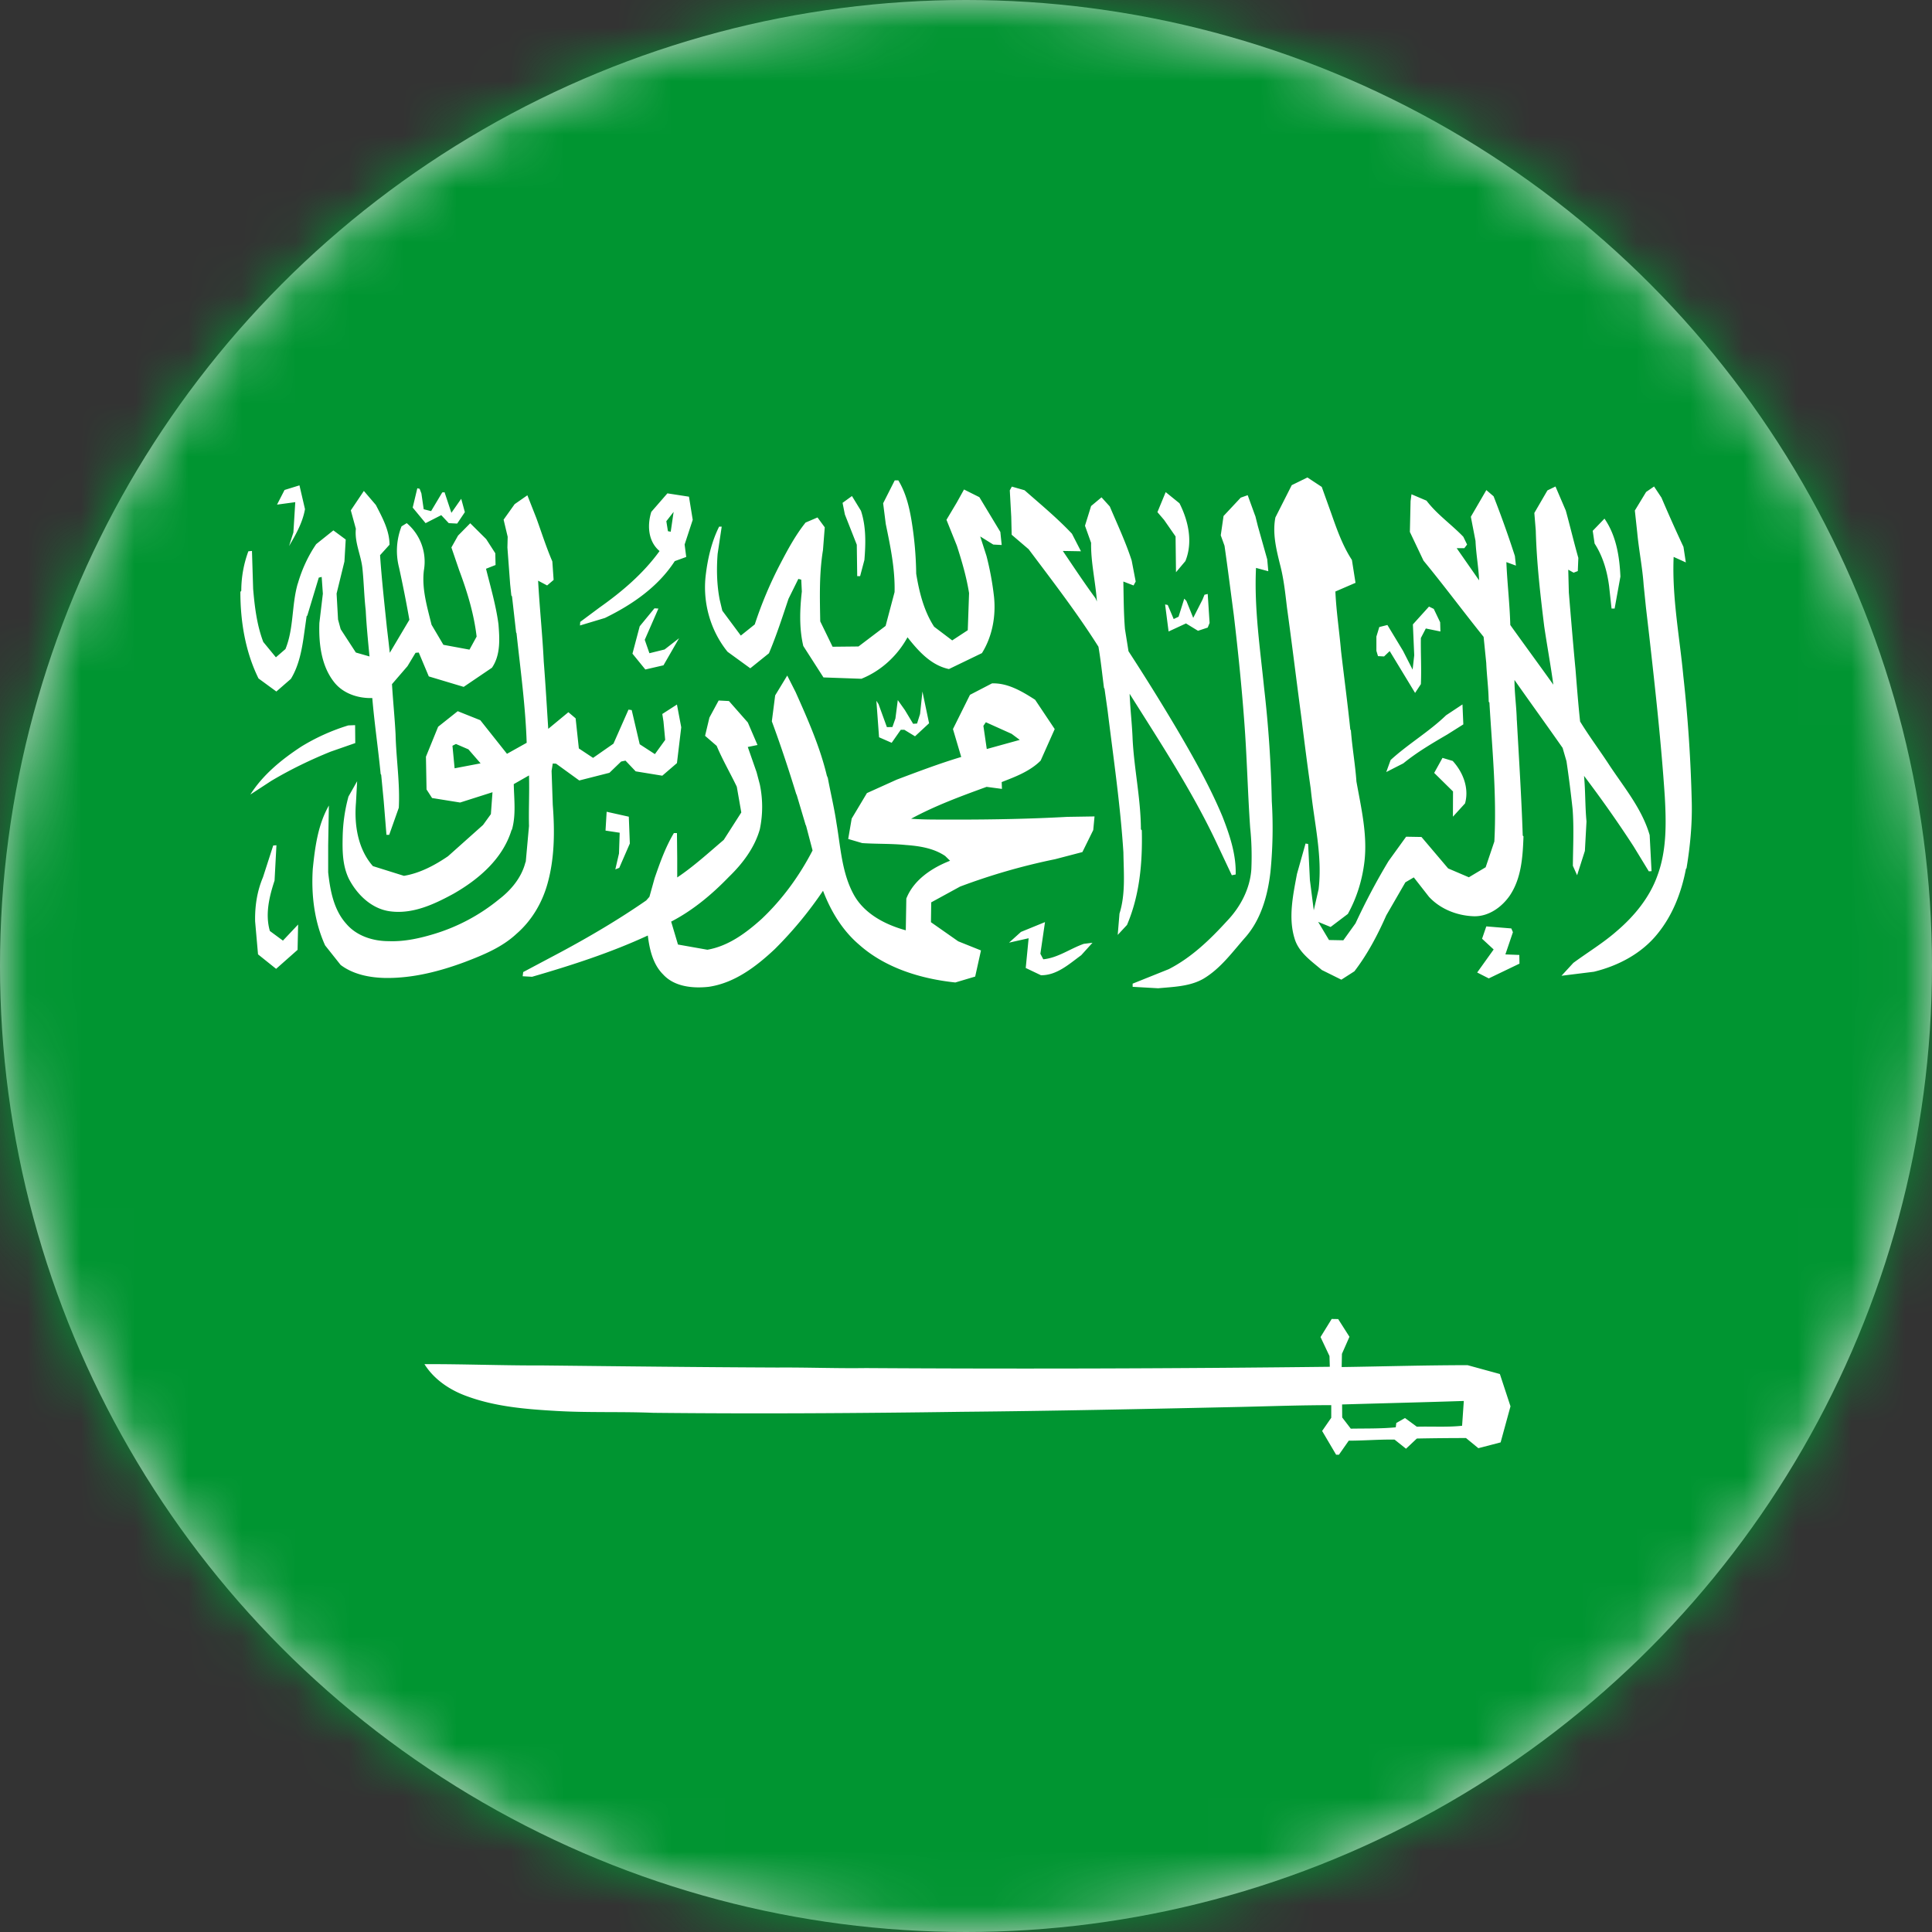 <svg width="36" height="36" viewBox="0 0 36 36" xmlns="http://www.w3.org/2000/svg" xmlns:xlink="http://www.w3.org/1999/xlink">
    <rect x="0" y="0" width="36" height="36" fill="#333333" stroke="none"/>
    <defs>
        <circle id="gr58or1z5a" cx="18" cy="18" r="18"/>
    </defs>
    <g fill="none" fill-rule="evenodd">
        <mask id="ww8oi8qmhb" fill="#fff">
            <use xlink:href="#gr58or1z5a"/>
        </mask>
        <use fill="#D8D8D8" xlink:href="#gr58or1z5a"/>
        <g mask="url(#ww8oi8qmhb)">
            <path fill="#009531" d="M-9 36h54.001V0H-9z"/>
            <path d="m12.268 11.34-.073-.005-.275.335-.135.51.24.295.338-.078.291-.505-.27.21-.283.07-.087-.25.254-.581zM5.502 9.357l-.035.565-.006.018-.075.235c.127-.216.253-.437.297-.688l-.103-.443-.278.086-.14.273.34-.046zm6.915.354.135-.173-.054.37-.052-.01-.03-.187zm.156.745.214-.078-.03-.232.151-.46-.07-.431-.402-.062-.3.345c-.078.251-.06.551.154.73-.303.42-.702.758-1.118 1.052l-.36.268-.005.067.465-.14c.505-.246.99-.578 1.301-1.059zM7.93 9.748l.292-.149.14.149.157.008.143-.213-.068-.249-.183.262-.127-.383-.043.002-.208.349-.138-.035-.043-.295-.033-.086-.043-.01-.086.36.24.29zm-2.78 3.137.27-.235c.153-.25.207-.55.247-.84l.046-.326.014-.016.213-.705.054-.013.022.313-.065.545c-.013.375.032.794.273 1.1.167.215.448.307.713.299.04.472.11.945.156 1.415l.01.016.047.489.051.629h.051l.179-.505c.024-.457-.049-.91-.06-1.367-.016-.31-.048-.62-.067-.936l.289-.335.15-.249.06-.005.187.445.65.195.527-.357c.162-.237.143-.537.121-.812-.046-.346-.146-.689-.232-1.032l.178-.07-.005-.219-.17-.264-.297-.295-.227.23-.124.221.146.427c.15.4.275.813.324 1.234l-.133.243-.486-.09-.221-.374c-.081-.33-.184-.667-.143-1.01a.94.94 0 0 0-.319-.883l-.097.06a1.25 1.25 0 0 0-.046.769c.07.321.135.645.192.972l-.365.615-.024-.216-.03-.253c-.046-.449-.097-.9-.127-1.35l.176-.195c0-.267-.135-.508-.254-.74l-.224-.262-.243.362.094.343c-.027.254.095.486.122.735.027.256.032.526.062.788.014.283.043.57.07.856l-.254-.073-.283-.435-.049-.18-.027-.484.146-.597.024-.41-.23-.17-.32.256c-.152.222-.265.47-.34.727l-.006.016c-.113.397-.07.829-.227 1.212l-.178.154-.235-.286c-.119-.313-.16-.65-.189-.988l-.022-.708-.067.006a2.12 2.12 0 0 0-.132.737l-.017.019c0 .553.092 1.115.338 1.614l.332.243zm26.217-.28c-.07-.743-.214-1.477-.181-2.228l.227.103-.044-.29a28.56 28.56 0 0 1-.41-.917l-.138-.208-.148.102-.21.346.045.416c.03.321.097.65.119.972l.043.42.06.517c.113.999.224 2 .291 3.005.027.491.038 1.002-.138 1.474-.143.402-.426.75-.753 1.029-.254.224-.543.397-.813.596l-.221.24.605-.075c.45-.11.885-.337 1.18-.702.286-.348.45-.775.534-1.215l.011-.013c.068-.41.108-.83.097-1.245a26.945 26.945 0 0 0-.156-2.328zm-3.316 5.178.14-.413-.03-.07-.466-.038-.079.23.216.2-.307.429.216.11.572-.275-.003-.162-.259-.01zm-.807 8.784c-.278.03-.56.01-.843.018l-.221-.162-.162.092-.01.081c-.282.027-.56.02-.838.025l-.16-.208-.002-.243c.753-.022 1.51-.04 2.268-.065l-.032.462zm.704-.964-.602-.165c-.783 0-1.563.024-2.346.035l.005-.246.14-.318-.21-.33-.121-.002-.208.337.167.354.006.2a485.76 485.76 0 0 1-8.646.024c-.545.008-1.09-.014-1.639-.01-1.46-.006-2.921-.023-4.385-.039-.734.003-1.469-.027-2.2-.024.183.292.483.489.804.602.527.192 1.096.238 1.655.27.602.035 1.205.01 1.807.035 1.914.02 3.828.008 5.737-.019 1.747-.016 3.497-.054 5.247-.092.548-.013 1.096-.032 1.647-.032v.235l-.17.246.261.443h.052l.183-.262c.284 0 .57-.025.854-.02l.213.17.202-.19c.308-.006.613-.009.916-.009l.23.189.415-.108.184-.672-.198-.602zM5.272 17.527l-.243-.179c-.092-.313-.01-.645.087-.94l.035-.658-.06.005-.191.592c-.111.262-.152.542-.146.823l.054.613.337.27.4-.354.01-.472-.283.3zm.889-3.521.459-.16-.003-.334-.127.005a3.798 3.798 0 0 0-.875.394c-.367.24-.715.524-.95.894l.389-.254c.353-.21.726-.391 1.107-.545zm2.31.31-.04-.42.065-.033.232.1.227.261-.483.092zm1.151 3.086c.284-.245.48-.577.58-.936.133-.473.136-.98.098-1.47l-.022-.631.022-.138.062.003.432.313.562-.143.218-.21.081-.017.19.2.496.081.273-.235.08-.667-.08-.424-.273.176.022.14.032.343-.192.265-.283-.184-.149-.637-.06-.008-.28.634-.38.265-.265-.176-.06-.561-.135-.114-.375.31c-.027-.418-.051-.836-.084-1.255-.024-.502-.078-1.004-.105-1.506l.168.089.121-.103-.024-.345c-.114-.265-.2-.538-.297-.805l-.168-.427-.237.165-.206.289.076.319-.005.2.051.685.022.208.013.019.076.67.008.016c.073.68.167 1.358.189 2.041l-.367.205-.497-.626-.421-.168-.365.29-.227.558.011.61.103.16.523.084.603-.192-.03.408-.146.202-.653.583c-.246.168-.524.316-.821.365l-.578-.181c-.28-.316-.351-.77-.316-1.18l.022-.402-.162.286a3.076 3.076 0 0 0-.108.753c-.006.265-.003.535.116.78.154.297.426.56.767.605.424.057.823-.132 1.18-.326.47-.268.918-.651 1.082-1.183l.011-.019c.076-.273.038-.562.032-.842l.284-.162c.01.316-.008.631 0 .942l-.06.664-.008.019c-.072.278-.264.51-.49.683a3.514 3.514 0 0 1-1.254.659c-.259.076-.529.132-.804.121-.292 0-.597-.097-.789-.324-.235-.261-.3-.623-.337-.958v-.505l.013-.74c-.205.36-.259.778-.3 1.183-.03.48.028.977.23 1.423l.289.364c.235.178.543.238.837.243.505.006 1.004-.121 1.477-.297.34-.13.691-.272.961-.524zm18.641-3.982c-.005-.249-.043-.5-.043-.75.297.423.602.844.897 1.266l.072.248c.044.294.081.589.114.891.027.354.008.707.005 1.058l.079.176.145-.454.03-.548c-.027-.283-.019-.57-.046-.85.322.426.632.864.924 1.315l.283.464.051-.003-.035-.672c-.14-.483-.467-.877-.742-1.29-.181-.279-.378-.54-.554-.827-.035-.324-.06-.65-.086-.975-.046-.47-.124-1.43-.124-1.43l-.011-.424.1.056.078-.03.01-.245c-.083-.292-.153-.589-.234-.883l-.192-.448-.15.073-.244.42.027.33c.016.597.084 1.188.157 1.782.054.365.121.727.17 1.088-.265-.372-.538-.742-.802-1.112-.01-.392-.057-.78-.073-1.172l.178.065-.019-.178a19.401 19.401 0 0 0-.397-1.113l-.135-.116-.289.497.087.45c.01.244.057.49.067.735l-.418-.6h.143l.051-.067-.07-.145c-.224-.233-.491-.416-.686-.673l-.28-.119-.017.127-.013.575.254.535c.383.465.742.95 1.12 1.42l.049.486c.01.24.043.478.046.724l.013.013c.051.867.138 1.726.092 2.59l-.162.48-.313.187-.386-.165-.497-.586-.286-.005-.327.453c-.227.376-.43.762-.616 1.161l-.227.316-.267-.005-.202-.338.232.095.321-.243c.167-.3.27-.637.31-.98.057-.5-.062-.997-.15-1.488-.022-.316-.079-.632-.103-.953l-.011-.016c-.051-.492-.116-.975-.173-1.466-.032-.37-.089-.738-.105-1.105l.375-.162-.067-.426c-.17-.26-.276-.557-.378-.848l-.184-.513-.267-.176-.292.143-.305.602c-.057.295.016.592.086.875.07.265.098.535.13.805.095.686.178 1.374.27 2.06.054.437.11.88.173 1.318.062.623.221 1.244.146 1.87l-.09.392-.072-.564-.033-.672-.048-.008-.16.567c-.073.394-.164.81-.046 1.198.076.265.314.424.51.592l.363.18.243-.156c.243-.316.432-.675.594-1.042l.356-.616.157-.092.283.362c.213.23.524.351.834.362.27.008.516-.162.67-.383.219-.324.243-.724.257-1.105l-.014-.016c-.024-.715-.07-1.434-.11-2.15zm-1.317-.092c-.319.308-.708.535-1.034.834l-.081.224.318-.162c.251-.205.535-.372.818-.537l.3-.189-.016-.372-.305.202zm-4.129-3.159c.062.43.116.861.173 1.29.078.66.146 1.324.195 1.985.05.656.064 1.32.11 1.98.027.253.033.512.022.772-.024.364-.203.704-.454.966-.316.346-.661.68-1.085.897l-.673.27v.059l.476.027c.286-.027.586-.032.84-.176.315-.186.531-.483.769-.756.305-.337.432-.793.483-1.236.043-.435.052-.878.025-1.315a22.289 22.289 0 0 0-.144-2.12c-.075-.742-.186-1.485-.15-2.23l.229.062-.02-.221-.175-.621-.046-.184-.008-.019-.135-.372-.13.046-.32.342-.052.36.07.194zm-11.35 6.03.072-.028.197-.453-.019-.5-.413-.092-.021.351.264.04-.013.387-.068.294zm10.6-5.044-.106.337-.091.043-.111-.262-.049-.01.065.504.324-.15.224.137.181-.06.035-.086-.035-.54-.06.014-.037.091-.173.34-.127-.315-.04-.043zm3.61 1.071.113.006.105-.1.346.57.127.21.108-.164c.013-.284-.005-.573 0-.86l.092-.177.272.056-.005-.172-.119-.249-.089-.043-.3.332.025.575-.03.268-.178-.349-.292-.483-.151.038-.054.178v.265l.03.1zm1.396 2.992.226-.248c.079-.284-.037-.58-.23-.791l-.19-.057-.155.28.351.346-.002.47zm2.91-4.298.046.42h.057l.108-.596c-.016-.373-.078-.764-.297-1.08l-.219.227.035.237c.154.238.233.51.27.792zm-12.895 2.562-.073.005-.154-.256-.132-.186-.044.342-.056.16-.103.002-.156-.429-.04-.062.05.68.235.103.17-.243h.065l.2.122.262-.243-.124-.592-.044.419-.056.178zm1.282-.024.48.216.152.113-.615.17-.063-.432.046-.067zm-5.016.44c.11.262.253.507.375.761l.084.48-.327.511c-.28.238-.559.494-.867.7v-.354l-.005-.473h-.057c-.157.262-.26.554-.359.84l-.097.348-.06.068c-.51.353-1.047.67-1.595.964l-.697.37-.01.078.175.01c.734-.213 1.463-.448 2.157-.769.032.26.095.537.286.726.21.23.554.262.848.23.48-.07.883-.375 1.231-.702a7.24 7.24 0 0 0 .9-1.088c.145.38.359.737.672 1.004.488.435 1.15.637 1.793.705l.37-.11.108-.487-.424-.17-.508-.356.005-.37.538-.294a11.63 11.63 0 0 1 1.77-.51l.509-.133.202-.41.024-.254-.507.008c-.689.038-1.375.051-2.063.051-.284-.003-.564.006-.848-.016.448-.243.926-.419 1.407-.594l.286.038-.005-.127c.256-.1.526-.2.726-.4l.262-.588-.365-.546c-.243-.156-.51-.316-.804-.305l-.41.213-.317.638.154.52c-.407.122-.804.273-1.201.422l-.556.251-.284.475-.065.38.262.077c.273.018.54.008.81.035.257.019.519.059.735.205l.091.089c-.337.132-.677.354-.815.705l-.01.591c-.376-.103-.76-.3-.96-.648-.232-.41-.253-.894-.331-1.347-.044-.3-.117-.592-.17-.889v.044c-.127-.554-.36-1.08-.592-1.599l-.156-.308-.225.37-.062.483c.165.446.314.897.454 1.353l.01.02.165.555.009.017.121.461c-.246.475-.562.91-.948 1.275-.291.262-.62.507-1.012.575l-.548-.097-.127-.427c.405-.21.758-.505 1.074-.832.257-.248.481-.545.578-.888a2.033 2.033 0 0 0 0-.837l-.06-.227-.164-.47.181-.037-.18-.419-.352-.4-.192-.01-.172.318-.081.34.216.187zm5.759 4.139.283.135c.295.005.527-.21.751-.373l.21-.232-.161.02c-.254.088-.481.261-.756.288l-.054-.103.086-.59-.448.183-.222.2.365-.082-.054.554zm-5.133-5.584.348-.28c.14-.33.251-.676.365-1.016l.183-.37.054.014.011.221c-.038.335-.051.683.027 1.015l.376.586.707.025c.364-.146.67-.427.859-.773.2.254.437.522.772.592l.615-.297c.195-.313.262-.691.225-1.05a5.521 5.521 0 0 0-.14-.76l-.117-.364.243.151.157.008-.025-.243-.391-.648-.286-.143-.135.243-.192.322.194.483c.092.286.179.58.227.883l-.024.691-.29.19-.337-.255c-.191-.294-.278-.645-.334-.988a6.586 6.586 0 0 0-.09-1.007c-.043-.254-.108-.51-.243-.732h-.067l-.216.427.049.386c.086.416.175.84.164 1.269l-.167.63-.505.383-.483.005-.23-.473c-.008-.445-.021-.888.051-1.328l.033-.424-.135-.184-.222.095c-.186.232-.329.497-.467.761a7.468 7.468 0 0 0-.48 1.137l-.26.208-.345-.464-.049-.206c-.054-.28-.06-.57-.038-.853l.076-.507H13.4c-.14.28-.213.594-.25.907-.06.505.086 1.029.407 1.425l.424.308zm7.711-2.765.214.308.008.667.175-.208c.143-.35.057-.748-.11-1.077l-.257-.208-.154.373.124.145zm-2.84.276.316.27c.448.597.904 1.188 1.301 1.817.043.251.07.51.103.767l.01.016.057.402c.108.878.238 1.76.295 2.646.005.378.043.773-.073 1.142l-.033.397.173-.186c.238-.556.29-1.166.276-1.763l-.017-.019c-.002-.562-.124-1.112-.154-1.671-.01-.284-.045-.567-.056-.854.564.897 1.15 1.788 1.604 2.744l.3.637.072-.014c.011-.375-.113-.74-.248-1.085-.24-.572-.546-1.112-.859-1.644a40.87 40.87 0 0 0-.89-1.431l-.066-.413c-.024-.297-.024-.59-.03-.886l.19.073.04-.073-.075-.392c-.111-.343-.265-.67-.408-1.007l-.154-.17-.194.162-.114.367.114.319c-.006.367.083.726.108 1.094l-.025-.06c-.213-.289-.41-.588-.61-.883l.338.006-.168-.327c-.275-.292-.583-.546-.883-.81l-.237-.068-.038.07.027.492.008.335zm-2.886.186.008.586h.054l.08-.302c.025-.306.033-.621-.064-.916l-.168-.275-.175.127.043.216.222.564z" fill="#FFF"/>
        </g>
    </g>
</svg>
